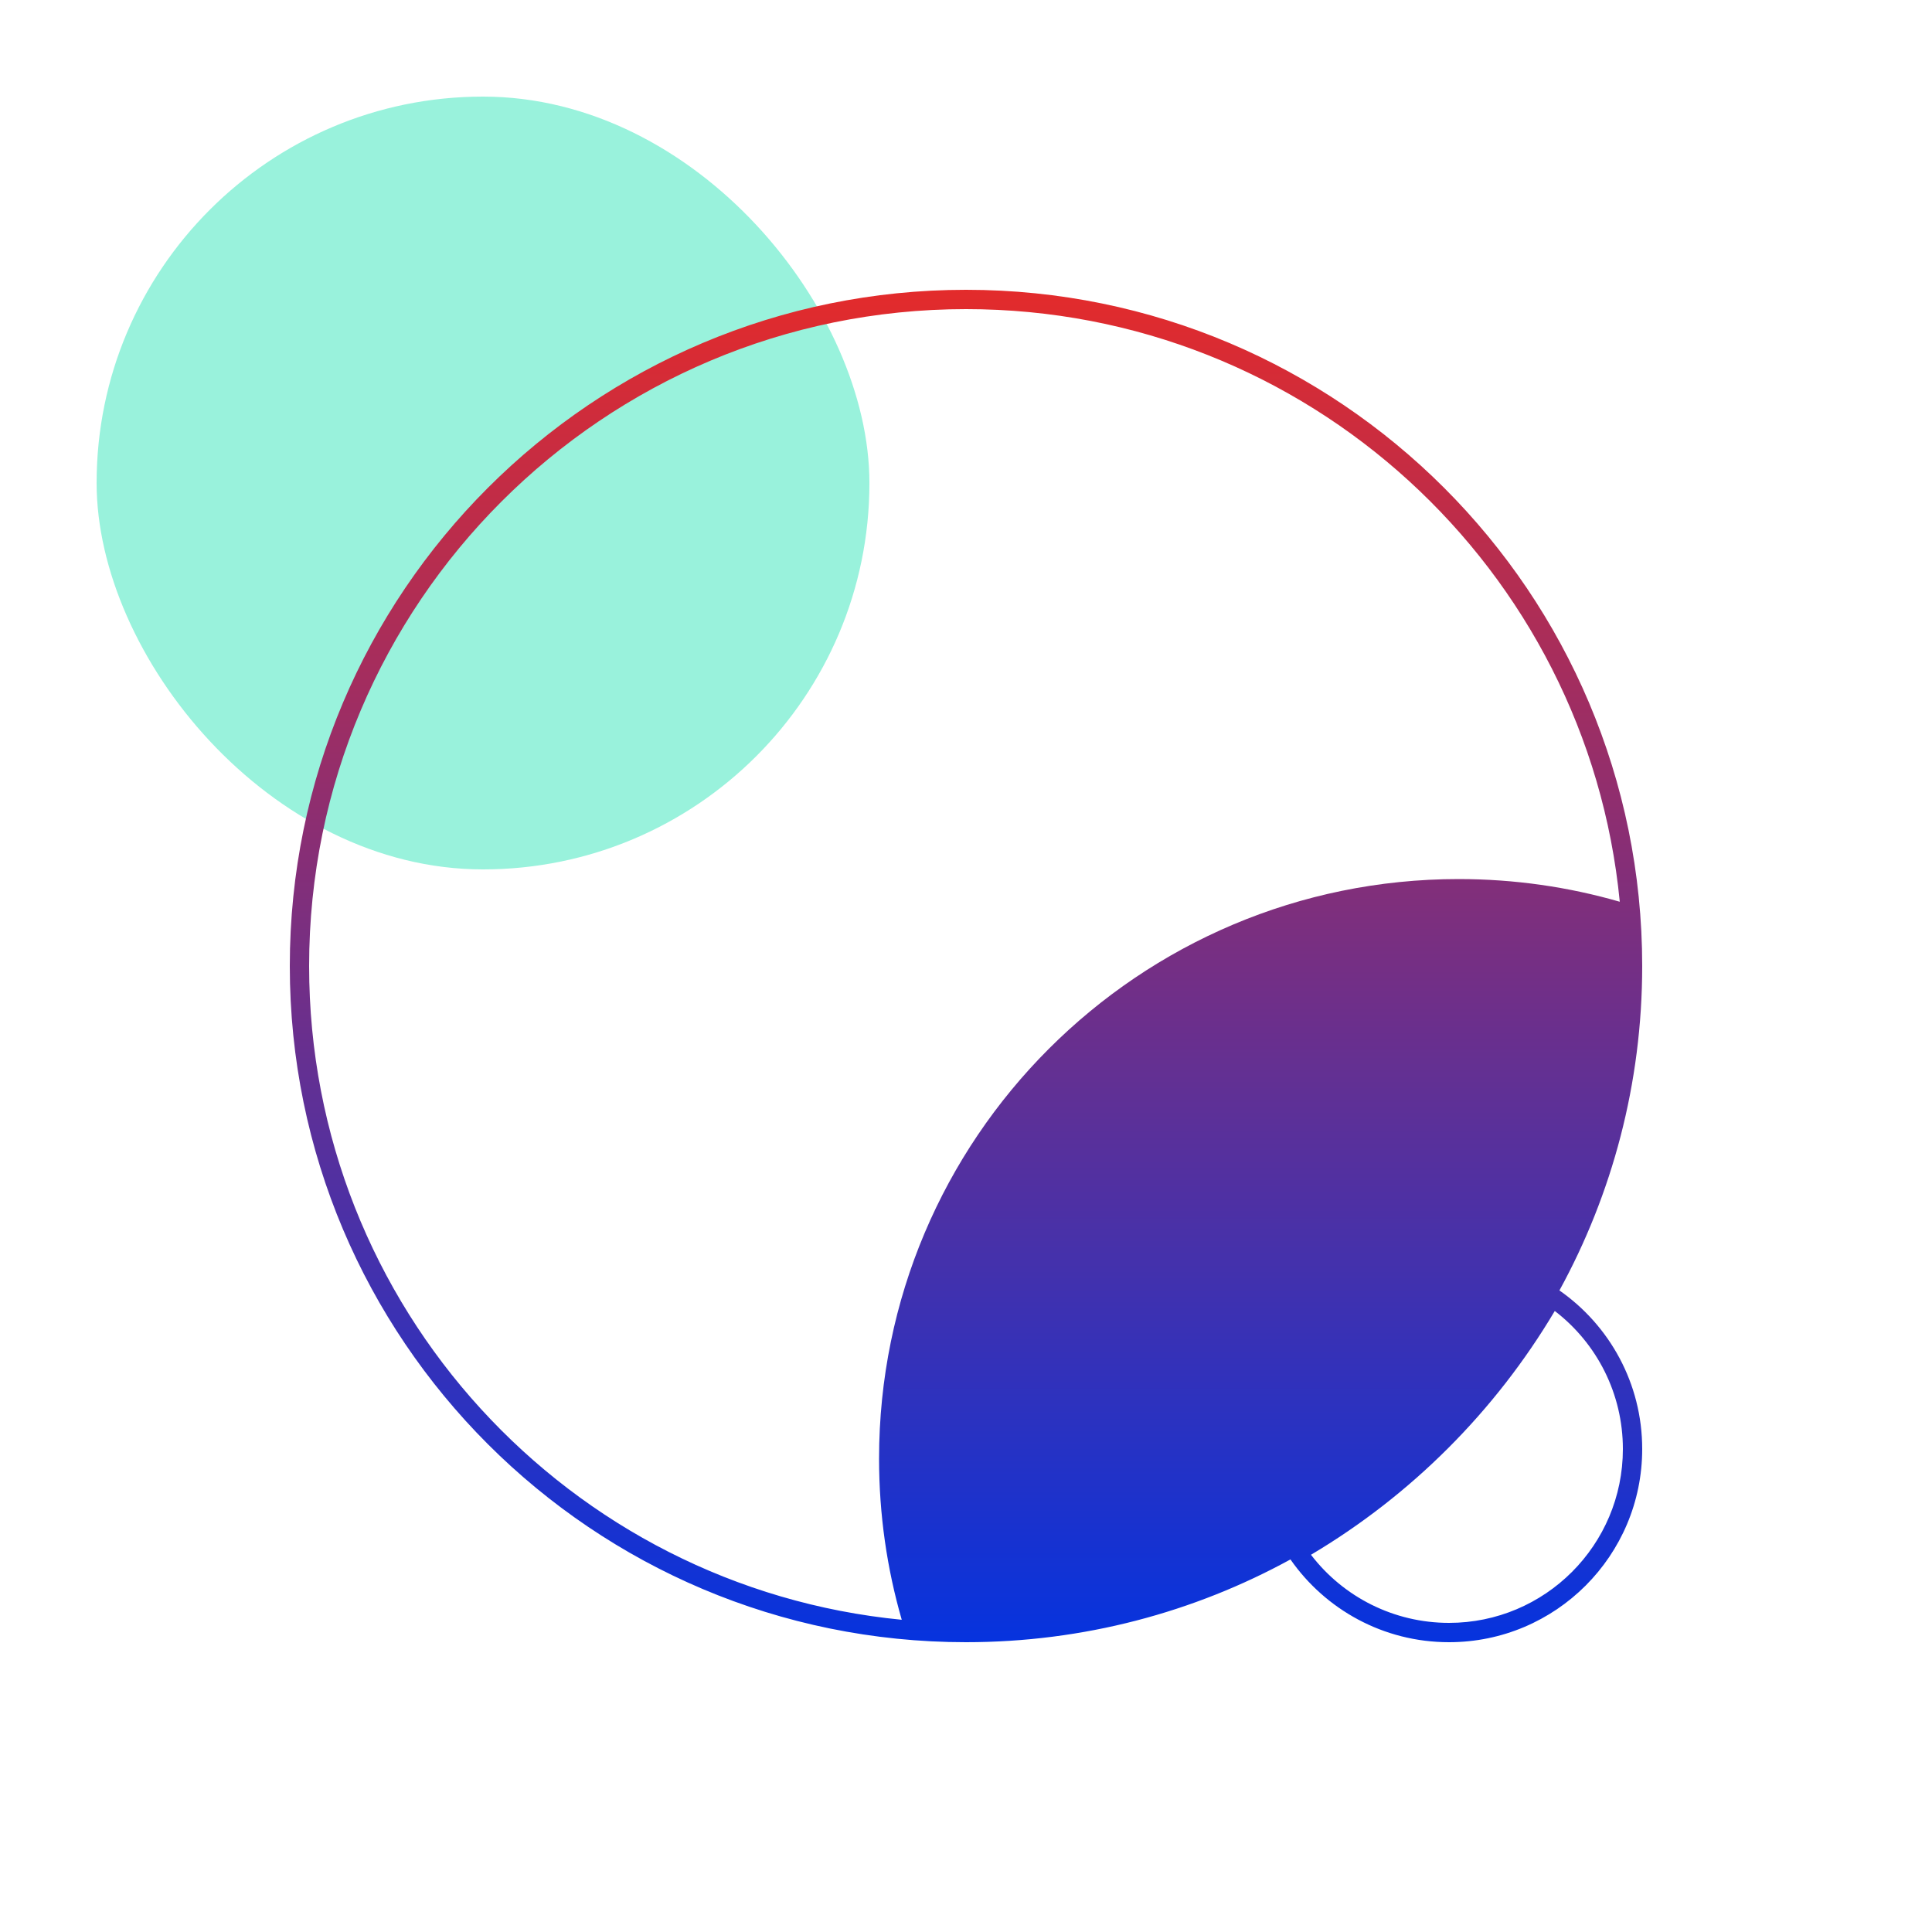 <svg width="120" height="120" viewBox="0 0 120 120" fill="none" xmlns="http://www.w3.org/2000/svg">
<rect opacity="0.4" x="6.001" y="6" width="48" height="48" rx="24" fill="#02DEA8"/>
<path d="M80.152 96.859C74.17 100.136 67.302 102 60 102C36.804 102 18 83.196 18 60C18 36.804 36.804 18 60 18C83.196 18 102 36.804 102 60C102 67.302 100.136 74.17 96.859 80.152C99.967 82.32 102 85.923 102 90C102 96.627 96.627 102 90 102C85.923 102 82.321 99.967 80.152 96.859ZM100.607 56.009C98.602 35.349 81.187 19.2 60 19.2C37.467 19.2 19.2 37.467 19.2 60C19.2 81.187 35.349 98.602 56.009 100.607C55.092 97.43 54.6 94.073 54.6 90.6C54.6 70.718 70.718 54.6 90.6 54.6C94.073 54.6 97.43 55.092 100.607 56.009ZM90 100.8C95.965 100.8 100.8 95.965 100.8 90C100.8 86.583 99.201 83.444 96.57 81.427C92.872 87.654 87.654 92.872 81.427 96.57C83.444 99.201 86.583 100.8 90 100.8Z" fill="url(#paint0_linear)"/>
<defs>
<linearGradient id="paint0_linear" x1="102" y1="102" x2="102" y2="18" gradientUnits="userSpaceOnUse">
<stop stop-color="#0633DE"/>
<stop offset="1" stop-color="#E32B2B"/>
</linearGradient>
</defs>
</svg>
